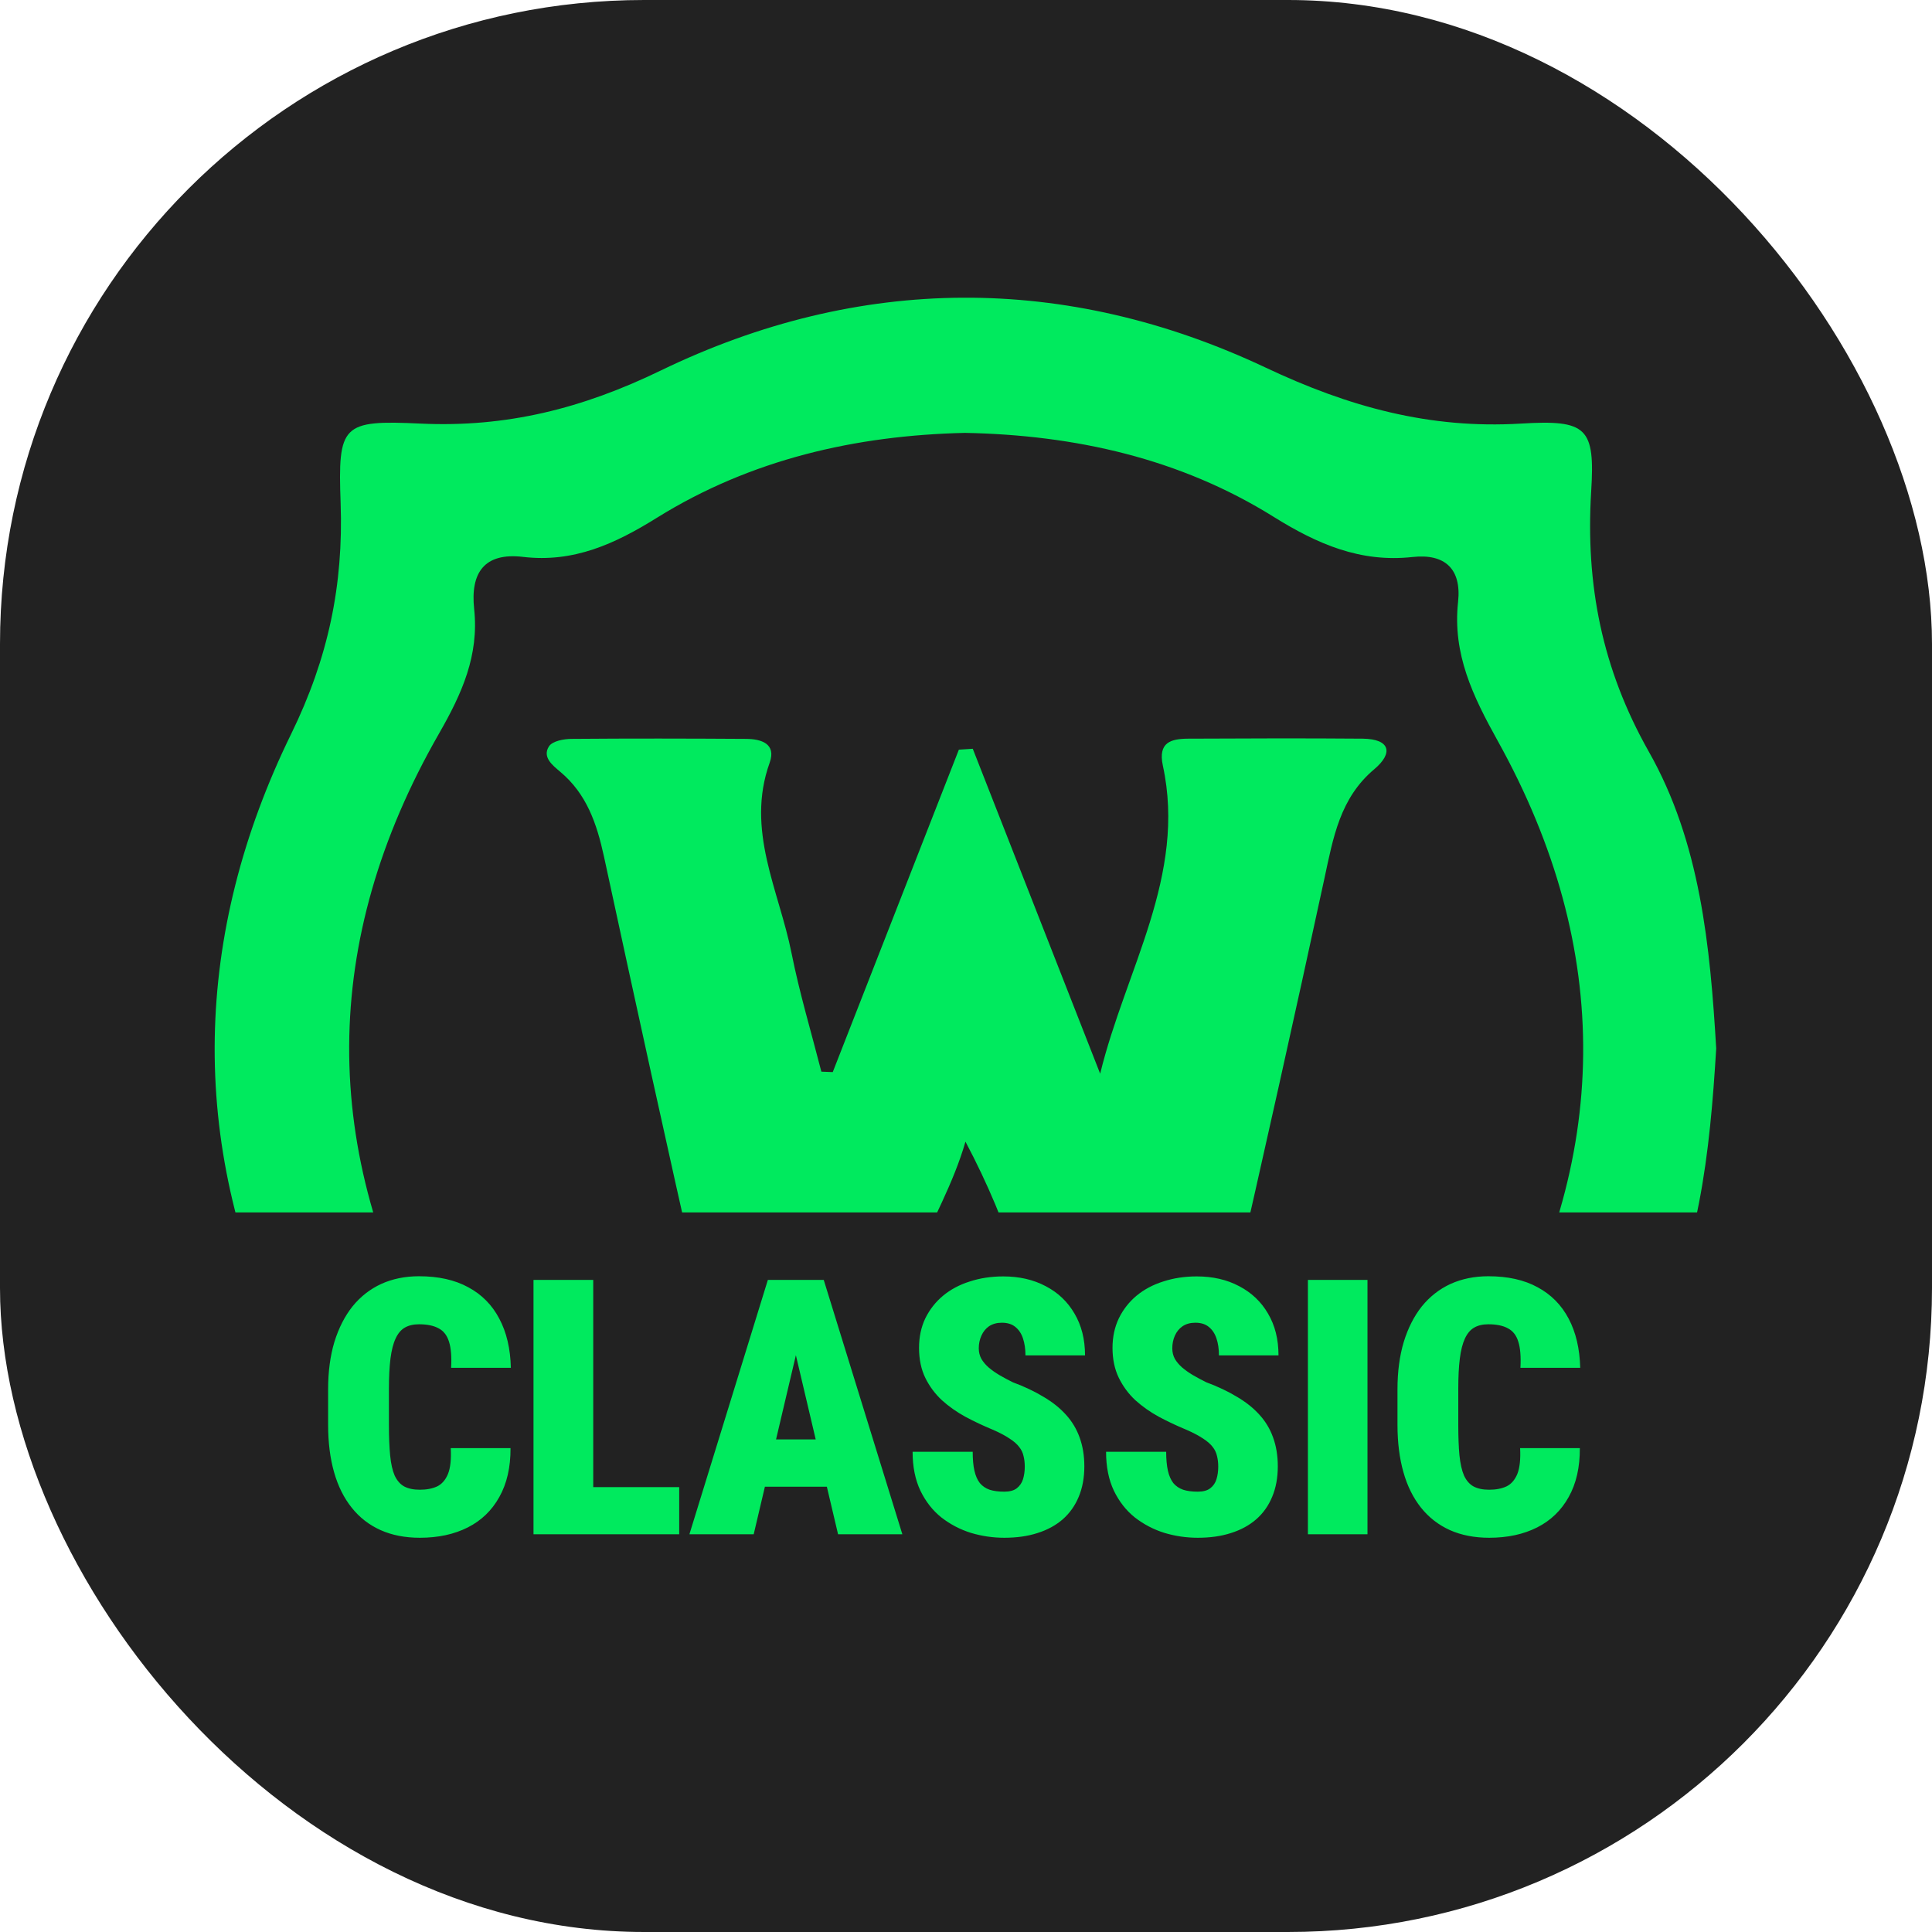 <svg width="36" height="36" viewBox="0 0 36 36" fill="none" xmlns="http://www.w3.org/2000/svg">
<rect width="36" height="36" rx="12" fill="#222222"/>
<path d="M8.399 26.984H9.513C9.515 27.34 9.445 27.644 9.304 27.895C9.165 28.145 8.969 28.334 8.715 28.462C8.461 28.59 8.164 28.654 7.823 28.654C7.548 28.654 7.303 28.606 7.091 28.511C6.878 28.415 6.699 28.276 6.554 28.094C6.408 27.912 6.299 27.692 6.225 27.433C6.151 27.173 6.114 26.878 6.114 26.548V25.887C6.114 25.559 6.153 25.265 6.231 25.005C6.312 24.744 6.425 24.523 6.57 24.341C6.718 24.159 6.896 24.02 7.104 23.924C7.314 23.829 7.549 23.781 7.807 23.781C8.169 23.781 8.475 23.849 8.725 23.986C8.977 24.121 9.17 24.316 9.304 24.572C9.439 24.826 9.511 25.131 9.519 25.487H8.406C8.417 25.28 8.404 25.119 8.367 25.002C8.33 24.882 8.265 24.799 8.172 24.751C8.08 24.701 7.959 24.676 7.807 24.676C7.703 24.676 7.615 24.697 7.543 24.738C7.472 24.779 7.414 24.848 7.371 24.943C7.327 25.036 7.296 25.16 7.276 25.314C7.257 25.468 7.247 25.657 7.247 25.881V26.548C7.247 26.776 7.255 26.967 7.27 27.121C7.285 27.275 7.313 27.4 7.354 27.495C7.398 27.588 7.456 27.656 7.53 27.697C7.606 27.738 7.704 27.759 7.823 27.759C7.949 27.759 8.057 27.738 8.146 27.697C8.234 27.654 8.302 27.576 8.347 27.466C8.393 27.353 8.41 27.192 8.399 26.984ZM12.656 27.71V28.589H10.664V27.71H12.656ZM11.054 23.849V28.589H9.941V23.849H11.054ZM14.926 24.845L14.044 28.589H12.846L14.308 23.849H15.056L14.926 24.845ZM15.616 28.589L14.734 24.845L14.588 23.849H15.349L16.814 28.589H15.616ZM15.652 26.821V27.703H13.598V26.821H15.652ZM19.095 27.329C19.095 27.255 19.087 27.189 19.072 27.131C19.059 27.07 19.032 27.013 18.99 26.961C18.951 26.909 18.892 26.857 18.811 26.805C18.731 26.751 18.624 26.694 18.489 26.636C18.32 26.566 18.154 26.488 17.991 26.401C17.828 26.312 17.682 26.209 17.552 26.092C17.424 25.973 17.32 25.834 17.242 25.675C17.164 25.515 17.125 25.328 17.125 25.116C17.125 24.912 17.164 24.728 17.242 24.565C17.323 24.401 17.432 24.261 17.571 24.145C17.712 24.028 17.878 23.939 18.069 23.879C18.26 23.816 18.468 23.784 18.694 23.784C18.994 23.784 19.257 23.845 19.485 23.966C19.715 24.086 19.894 24.256 20.022 24.477C20.152 24.697 20.218 24.956 20.218 25.256H19.108C19.108 25.136 19.092 25.031 19.062 24.94C19.032 24.849 18.984 24.777 18.919 24.725C18.856 24.673 18.772 24.647 18.668 24.647C18.575 24.647 18.496 24.669 18.43 24.712C18.368 24.755 18.32 24.814 18.287 24.888C18.255 24.959 18.238 25.038 18.238 25.125C18.238 25.197 18.255 25.262 18.287 25.321C18.32 25.377 18.364 25.43 18.421 25.48C18.479 25.53 18.547 25.578 18.623 25.623C18.701 25.669 18.784 25.713 18.873 25.757C19.088 25.837 19.278 25.927 19.443 26.027C19.61 26.125 19.75 26.236 19.863 26.362C19.976 26.486 20.06 26.627 20.117 26.785C20.175 26.944 20.205 27.123 20.205 27.323C20.205 27.535 20.17 27.724 20.101 27.889C20.033 28.054 19.934 28.194 19.804 28.309C19.674 28.422 19.517 28.508 19.332 28.566C19.15 28.625 18.944 28.654 18.714 28.654C18.503 28.654 18.296 28.624 18.092 28.563C17.89 28.5 17.707 28.404 17.542 28.276C17.379 28.146 17.249 27.98 17.151 27.778C17.054 27.574 17.005 27.332 17.005 27.052H18.125C18.125 27.191 18.135 27.308 18.157 27.404C18.179 27.5 18.212 27.576 18.258 27.635C18.306 27.692 18.366 27.733 18.44 27.759C18.514 27.783 18.605 27.795 18.714 27.795C18.814 27.795 18.891 27.774 18.945 27.733C19.001 27.689 19.04 27.633 19.062 27.564C19.084 27.492 19.095 27.414 19.095 27.329ZM22.7 27.329C22.7 27.255 22.692 27.189 22.677 27.131C22.664 27.07 22.637 27.013 22.596 26.961C22.557 26.909 22.497 26.857 22.417 26.805C22.336 26.751 22.229 26.694 22.094 26.636C21.925 26.566 21.759 26.488 21.596 26.401C21.433 26.312 21.287 26.209 21.157 26.092C21.029 25.973 20.926 25.834 20.848 25.675C20.77 25.515 20.73 25.328 20.73 25.116C20.73 24.912 20.77 24.728 20.848 24.565C20.928 24.401 21.038 24.261 21.176 24.145C21.317 24.028 21.483 23.939 21.674 23.879C21.865 23.816 22.074 23.784 22.299 23.784C22.599 23.784 22.863 23.845 23.09 23.966C23.32 24.086 23.5 24.256 23.628 24.477C23.758 24.697 23.823 24.956 23.823 25.256H22.713C22.713 25.136 22.698 25.031 22.667 24.94C22.637 24.849 22.589 24.777 22.524 24.725C22.461 24.673 22.378 24.647 22.273 24.647C22.18 24.647 22.101 24.669 22.036 24.712C21.973 24.755 21.925 24.814 21.892 24.888C21.86 24.959 21.844 25.038 21.844 25.125C21.844 25.197 21.86 25.262 21.892 25.321C21.925 25.377 21.97 25.43 22.026 25.48C22.085 25.53 22.152 25.578 22.228 25.623C22.306 25.669 22.39 25.713 22.478 25.757C22.693 25.837 22.883 25.927 23.048 26.027C23.215 26.125 23.355 26.236 23.468 26.362C23.581 26.486 23.666 26.627 23.722 26.785C23.78 26.944 23.81 27.123 23.81 27.323C23.81 27.535 23.775 27.724 23.706 27.889C23.638 28.054 23.54 28.194 23.409 28.309C23.279 28.422 23.122 28.508 22.937 28.566C22.755 28.625 22.549 28.654 22.319 28.654C22.108 28.654 21.901 28.624 21.697 28.563C21.495 28.5 21.312 28.404 21.147 28.276C20.984 28.146 20.854 27.98 20.756 27.778C20.659 27.574 20.61 27.332 20.61 27.052H21.73C21.73 27.191 21.741 27.308 21.762 27.404C21.784 27.5 21.818 27.576 21.863 27.635C21.911 27.692 21.972 27.733 22.046 27.759C22.119 27.783 22.21 27.795 22.319 27.795C22.419 27.795 22.496 27.774 22.55 27.733C22.607 27.689 22.646 27.633 22.667 27.564C22.689 27.492 22.7 27.414 22.7 27.329ZM25.481 23.849V28.589H24.371V23.849H25.481ZM28.325 26.984H29.438C29.44 27.34 29.371 27.644 29.23 27.895C29.091 28.145 28.895 28.334 28.641 28.462C28.387 28.59 28.09 28.654 27.749 28.654C27.473 28.654 27.229 28.606 27.016 28.511C26.804 28.415 26.625 28.276 26.479 28.094C26.334 27.912 26.224 27.692 26.151 27.433C26.077 27.173 26.04 26.878 26.04 26.548V25.887C26.04 25.559 26.079 25.265 26.157 25.005C26.237 24.744 26.35 24.523 26.495 24.341C26.643 24.159 26.821 24.02 27.029 23.924C27.24 23.829 27.474 23.781 27.733 23.781C28.095 23.781 28.401 23.849 28.651 23.986C28.902 24.121 29.095 24.316 29.23 24.572C29.364 24.826 29.436 25.131 29.445 25.487H28.331C28.342 25.28 28.329 25.119 28.292 25.002C28.256 24.882 28.19 24.799 28.097 24.751C28.006 24.701 27.884 24.676 27.733 24.676C27.628 24.676 27.54 24.697 27.469 24.738C27.397 24.779 27.34 24.848 27.296 24.943C27.253 25.036 27.221 25.16 27.202 25.314C27.182 25.468 27.173 25.657 27.173 25.881V26.548C27.173 26.776 27.18 26.967 27.195 27.121C27.211 27.275 27.239 27.4 27.28 27.495C27.323 27.588 27.382 27.656 27.456 27.697C27.532 27.738 27.629 27.759 27.749 27.759C27.875 27.759 27.982 27.738 28.071 27.697C28.16 27.654 28.227 27.576 28.273 27.466C28.318 27.353 28.336 27.192 28.325 26.984Z" fill="#00EA5E"/>
<g clip-path="url(#clip0_3625_487)">
<path d="M31.979 19.537C31.861 21.476 31.662 23.409 30.721 25.109C29.886 26.62 29.544 28.154 29.653 29.86C29.735 31.136 29.597 31.258 28.312 31.197C26.656 31.119 25.177 31.461 23.649 32.202C19.982 33.981 16.152 33.991 12.465 32.256C10.88 31.509 9.346 31.098 7.615 31.195C6.443 31.262 6.288 31.109 6.351 29.971C6.45 28.212 6.042 26.655 5.276 25.036C3.497 21.283 3.607 17.39 5.426 13.675C6.119 12.259 6.401 10.896 6.347 9.373C6.295 7.91 6.37 7.824 7.837 7.893C9.434 7.968 10.847 7.614 12.31 6.905C16.014 5.113 19.863 5.095 23.582 6.849C25.135 7.583 26.639 7.995 28.339 7.893C29.572 7.818 29.724 7.966 29.649 9.163C29.544 10.894 29.85 12.46 30.721 14.002C31.683 15.695 31.866 17.635 31.979 19.537ZM17.981 8.066C15.941 8.113 13.992 8.56 12.245 9.645C11.458 10.136 10.688 10.488 9.748 10.377C9.02 10.291 8.764 10.676 8.835 11.346C8.928 12.213 8.609 12.922 8.178 13.673C5.968 17.529 5.95 21.448 8.12 25.324C8.572 26.132 8.94 26.888 8.836 27.827C8.764 28.485 9.085 28.786 9.735 28.713C10.673 28.608 11.429 28.981 12.236 29.433C16.077 31.586 19.968 31.578 23.804 29.418C24.58 28.981 25.308 28.608 26.213 28.715C26.989 28.807 27.253 28.409 27.175 27.695C27.085 26.861 27.391 26.178 27.807 25.458C30.028 21.608 30.066 17.69 27.91 13.809C27.445 12.972 27.064 12.187 27.169 11.216C27.236 10.603 26.926 10.312 26.321 10.379C25.348 10.486 24.549 10.139 23.732 9.63C21.989 8.542 20.035 8.106 17.981 8.066Z" fill="#00EA5E"/>
<path d="M15.517 19.977C16.301 17.974 17.084 15.972 17.867 13.969C17.953 13.963 18.04 13.958 18.126 13.952C18.916 15.97 19.709 17.989 20.5 20.007C20.971 18.071 22.113 16.315 21.668 14.266C21.575 13.831 21.82 13.766 22.14 13.764C23.223 13.759 24.307 13.755 25.393 13.764C25.904 13.77 25.966 14.031 25.61 14.331C24.966 14.871 24.842 15.612 24.679 16.367C24.12 18.954 23.543 21.535 22.953 24.115C22.804 24.77 22.739 25.362 23.288 25.883C23.716 26.287 23.528 26.474 23.017 26.474C21.963 26.476 20.912 26.478 19.859 26.471C19.558 26.469 19.19 26.413 19.351 26.003C19.704 25.115 19.227 24.383 18.978 23.613C18.725 22.83 18.411 22.066 17.99 21.273C17.547 22.819 16.362 24.119 16.661 25.867C16.72 26.218 16.703 26.453 16.301 26.459C15.153 26.473 14.005 26.48 12.857 26.465C12.371 26.457 12.402 26.18 12.681 25.927C13.273 25.39 13.206 24.77 13.047 24.081C12.43 21.377 11.839 18.667 11.253 15.955C11.12 15.348 10.933 14.793 10.437 14.379C10.301 14.264 10.098 14.109 10.23 13.906C10.295 13.808 10.506 13.768 10.651 13.768C11.735 13.759 12.819 13.761 13.905 13.768C14.183 13.77 14.468 13.856 14.342 14.211C13.89 15.467 14.516 16.591 14.749 17.759C14.897 18.502 15.117 19.234 15.305 19.969C15.376 19.971 15.447 19.975 15.517 19.977Z" fill="#00EA5E"/>
</g>
<defs>
<clipPath id="clip0_3625_487">
<rect width="28" height="17.044" fill="white" transform="translate(4 5.548)"/>
</clipPath>
</defs>
</svg>
